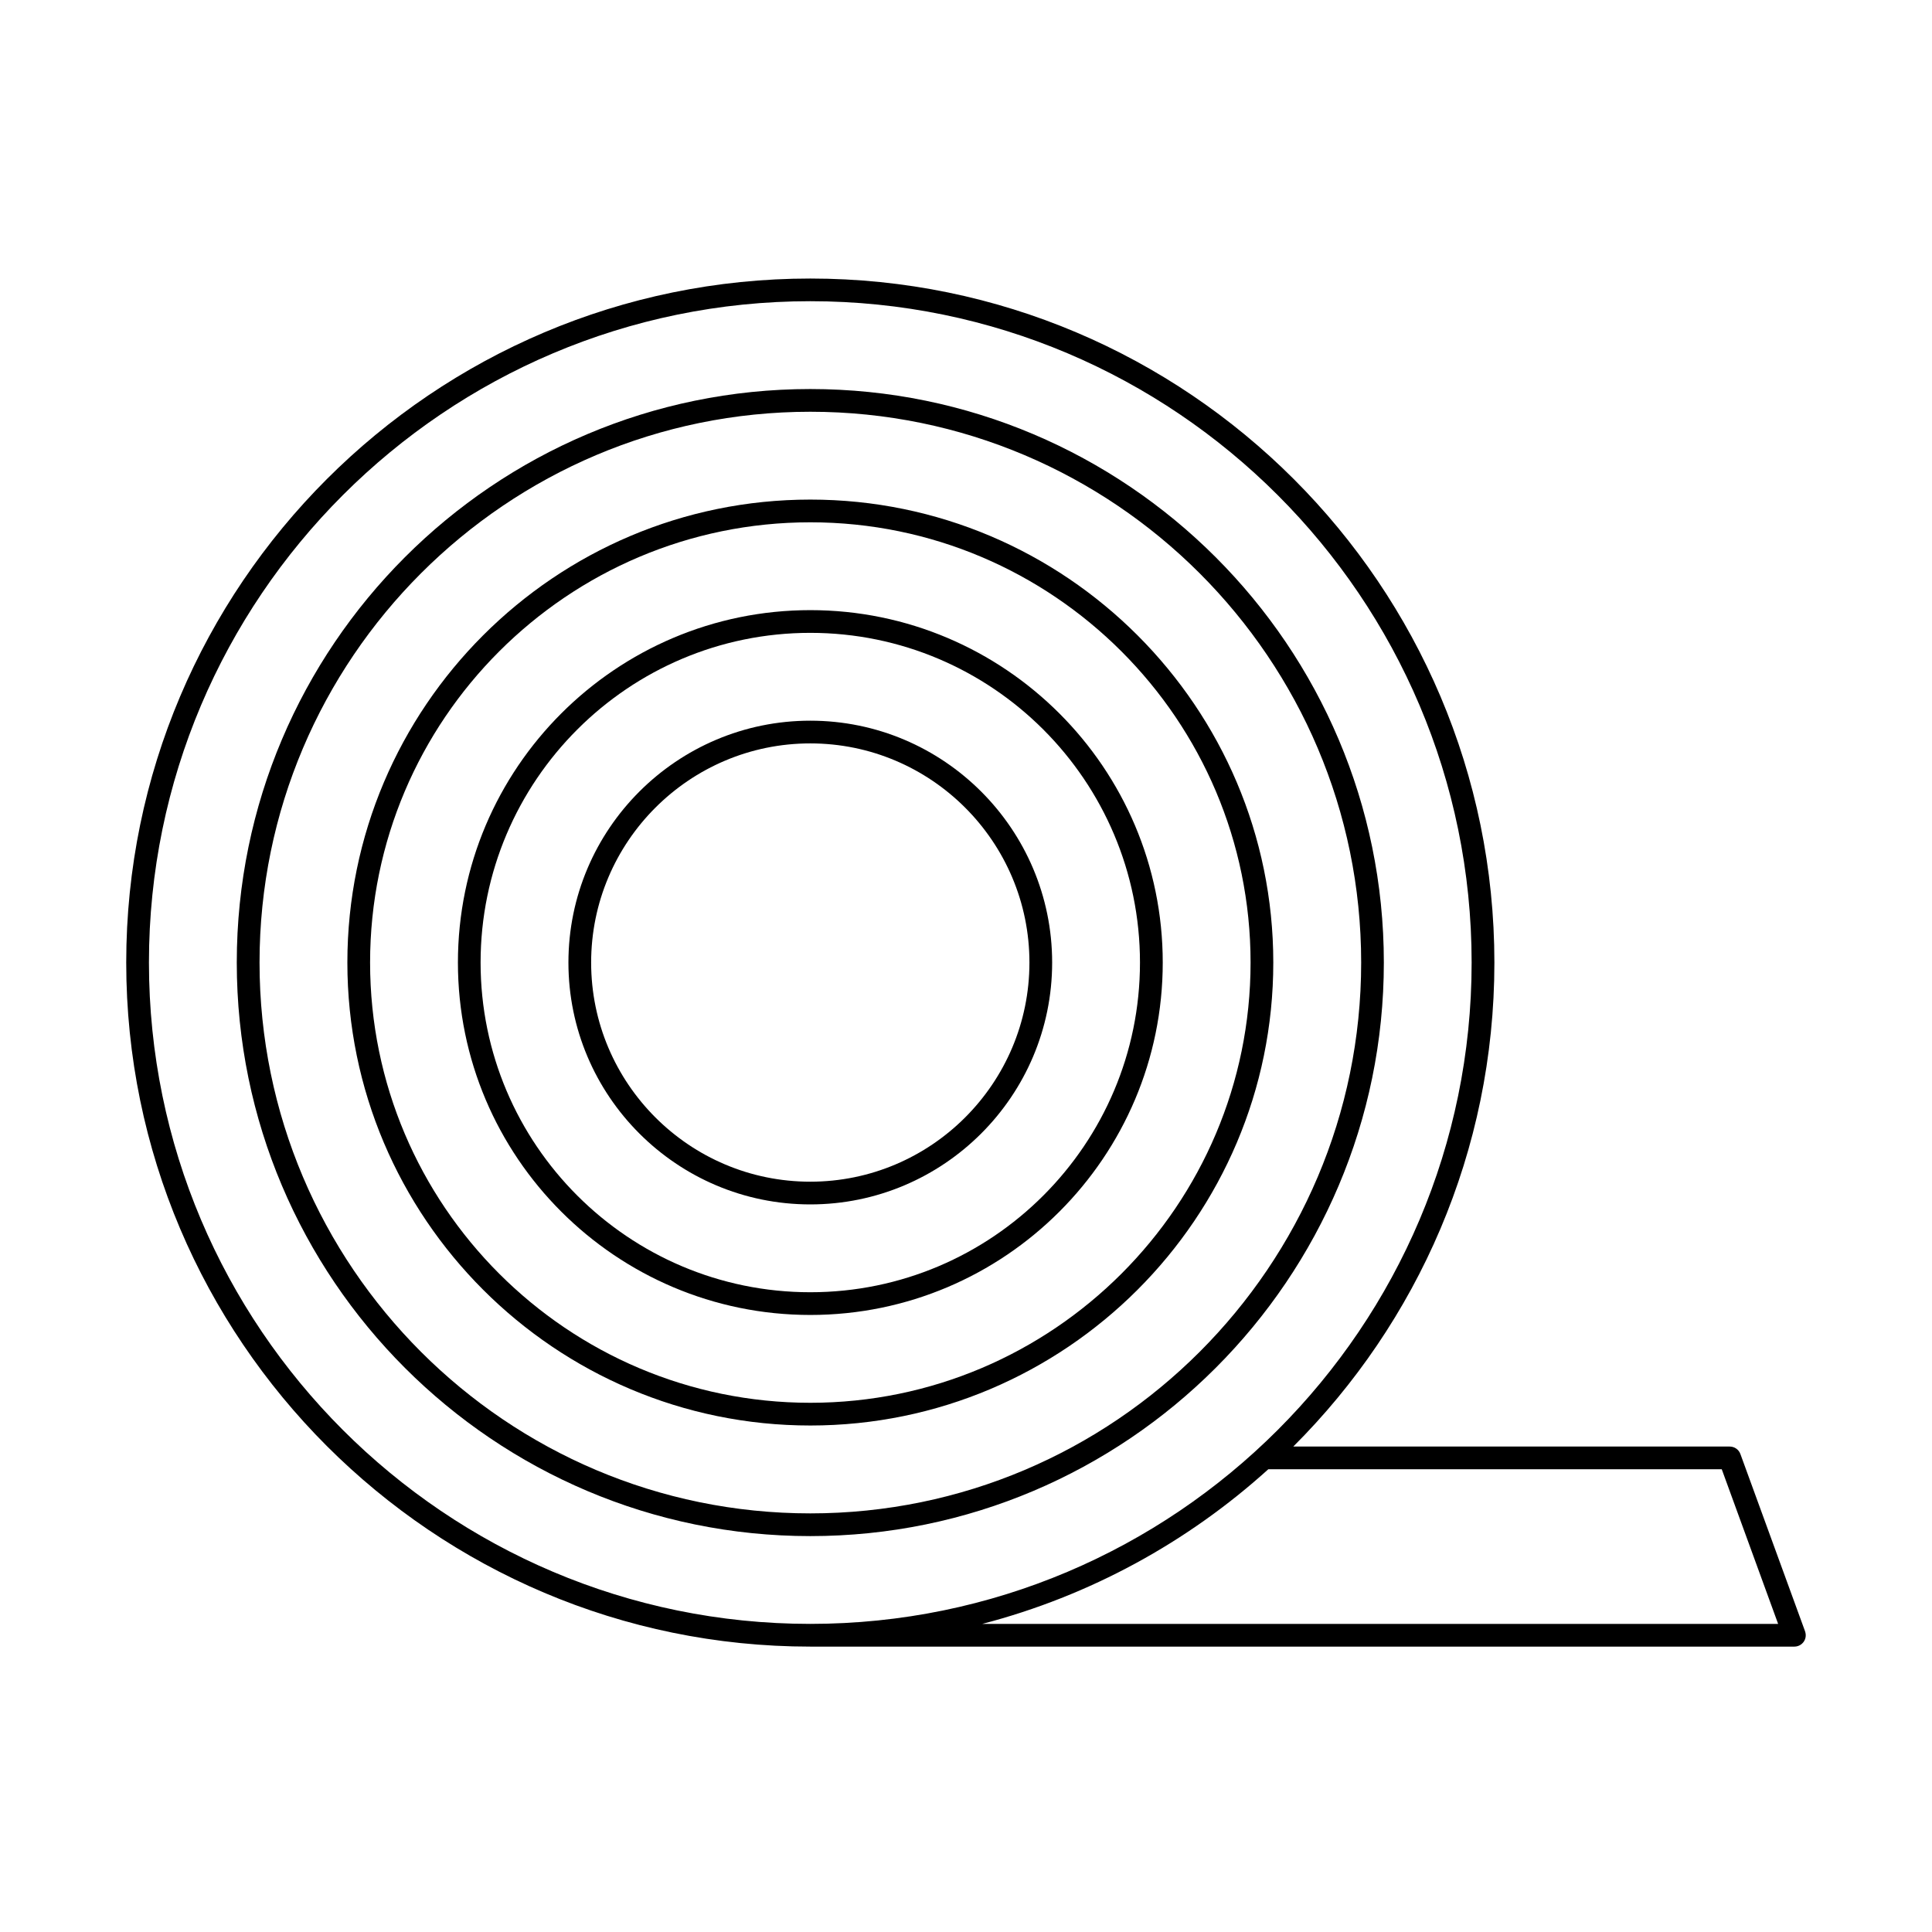 <?xml version="1.0" encoding="UTF-8"?>
<svg xmlns="http://www.w3.org/2000/svg" id="Ebene_2" version="1.1" viewBox="0 0 42.52 42.52">
  <!-- Generator: Adobe Illustrator 29.6.1, SVG Export Plug-In . SVG Version: 2.1.1 Build 9)  -->
  <path d="M30.456,21.184c0-6.96-5.662-12.622-12.623-12.622s-12.622,5.662-12.622,12.622,5.662,12.623,12.622,12.623,12.623-5.662,12.623-12.623ZM5.712,21.184c0-6.684,5.438-12.122,12.122-12.122s12.123,5.438,12.123,12.122-5.438,12.123-12.123,12.123-12.122-5.438-12.122-12.123Z"></path>
  <path d="M28.023,21.184c0-5.618-4.57-10.189-10.189-10.189s-10.189,4.571-10.189,10.189,4.571,10.189,10.189,10.189,10.189-4.57,10.189-10.189ZM8.145,21.184c0-5.342,4.347-9.689,9.689-9.689s9.689,4.347,9.689,9.689-4.347,9.689-9.689,9.689-9.689-4.347-9.689-9.689Z"></path>
  <path d="M25.59,21.184c0-4.277-3.479-7.756-7.756-7.756s-7.756,3.479-7.756,7.756,3.479,7.756,7.756,7.756,7.756-3.479,7.756-7.756ZM10.577,21.184c0-4.001,3.255-7.256,7.256-7.256s7.256,3.255,7.256,7.256-3.255,7.256-7.256,7.256-7.256-3.255-7.256-7.256Z"></path>
  <path d="M23.156,21.184c0-2.935-2.388-5.323-5.323-5.323s-5.323,2.388-5.323,5.323,2.388,5.323,5.323,5.323,5.323-2.388,5.323-5.323ZM13.01,21.184c0-2.66,2.164-4.823,4.823-4.823s4.823,2.164,4.823,4.823-2.164,4.823-4.823,4.823-4.823-2.163-4.823-4.823Z"></path>
  <path d="M39.727,35.904l-1.424-3.904c-.036-.099-.13-.164-.235-.164h-9.605c2.732-2.727,4.426-6.495,4.426-10.651,0-8.301-6.754-15.055-15.055-15.055S2.778,12.883,2.778,21.184s6.754,15.055,15.055,15.055h21.658c.082,0,.158-.04.205-.106.047-.067.058-.152.03-.229ZM3.278,21.184c0-8.026,6.529-14.555,14.555-14.555s14.555,6.529,14.555,14.555-6.529,14.555-14.555,14.555S3.278,29.21,3.278,21.184ZM21.615,35.74c2.379-.619,4.527-1.802,6.298-3.404h9.98l1.241,3.404h-17.519Z"></path>
</svg>
